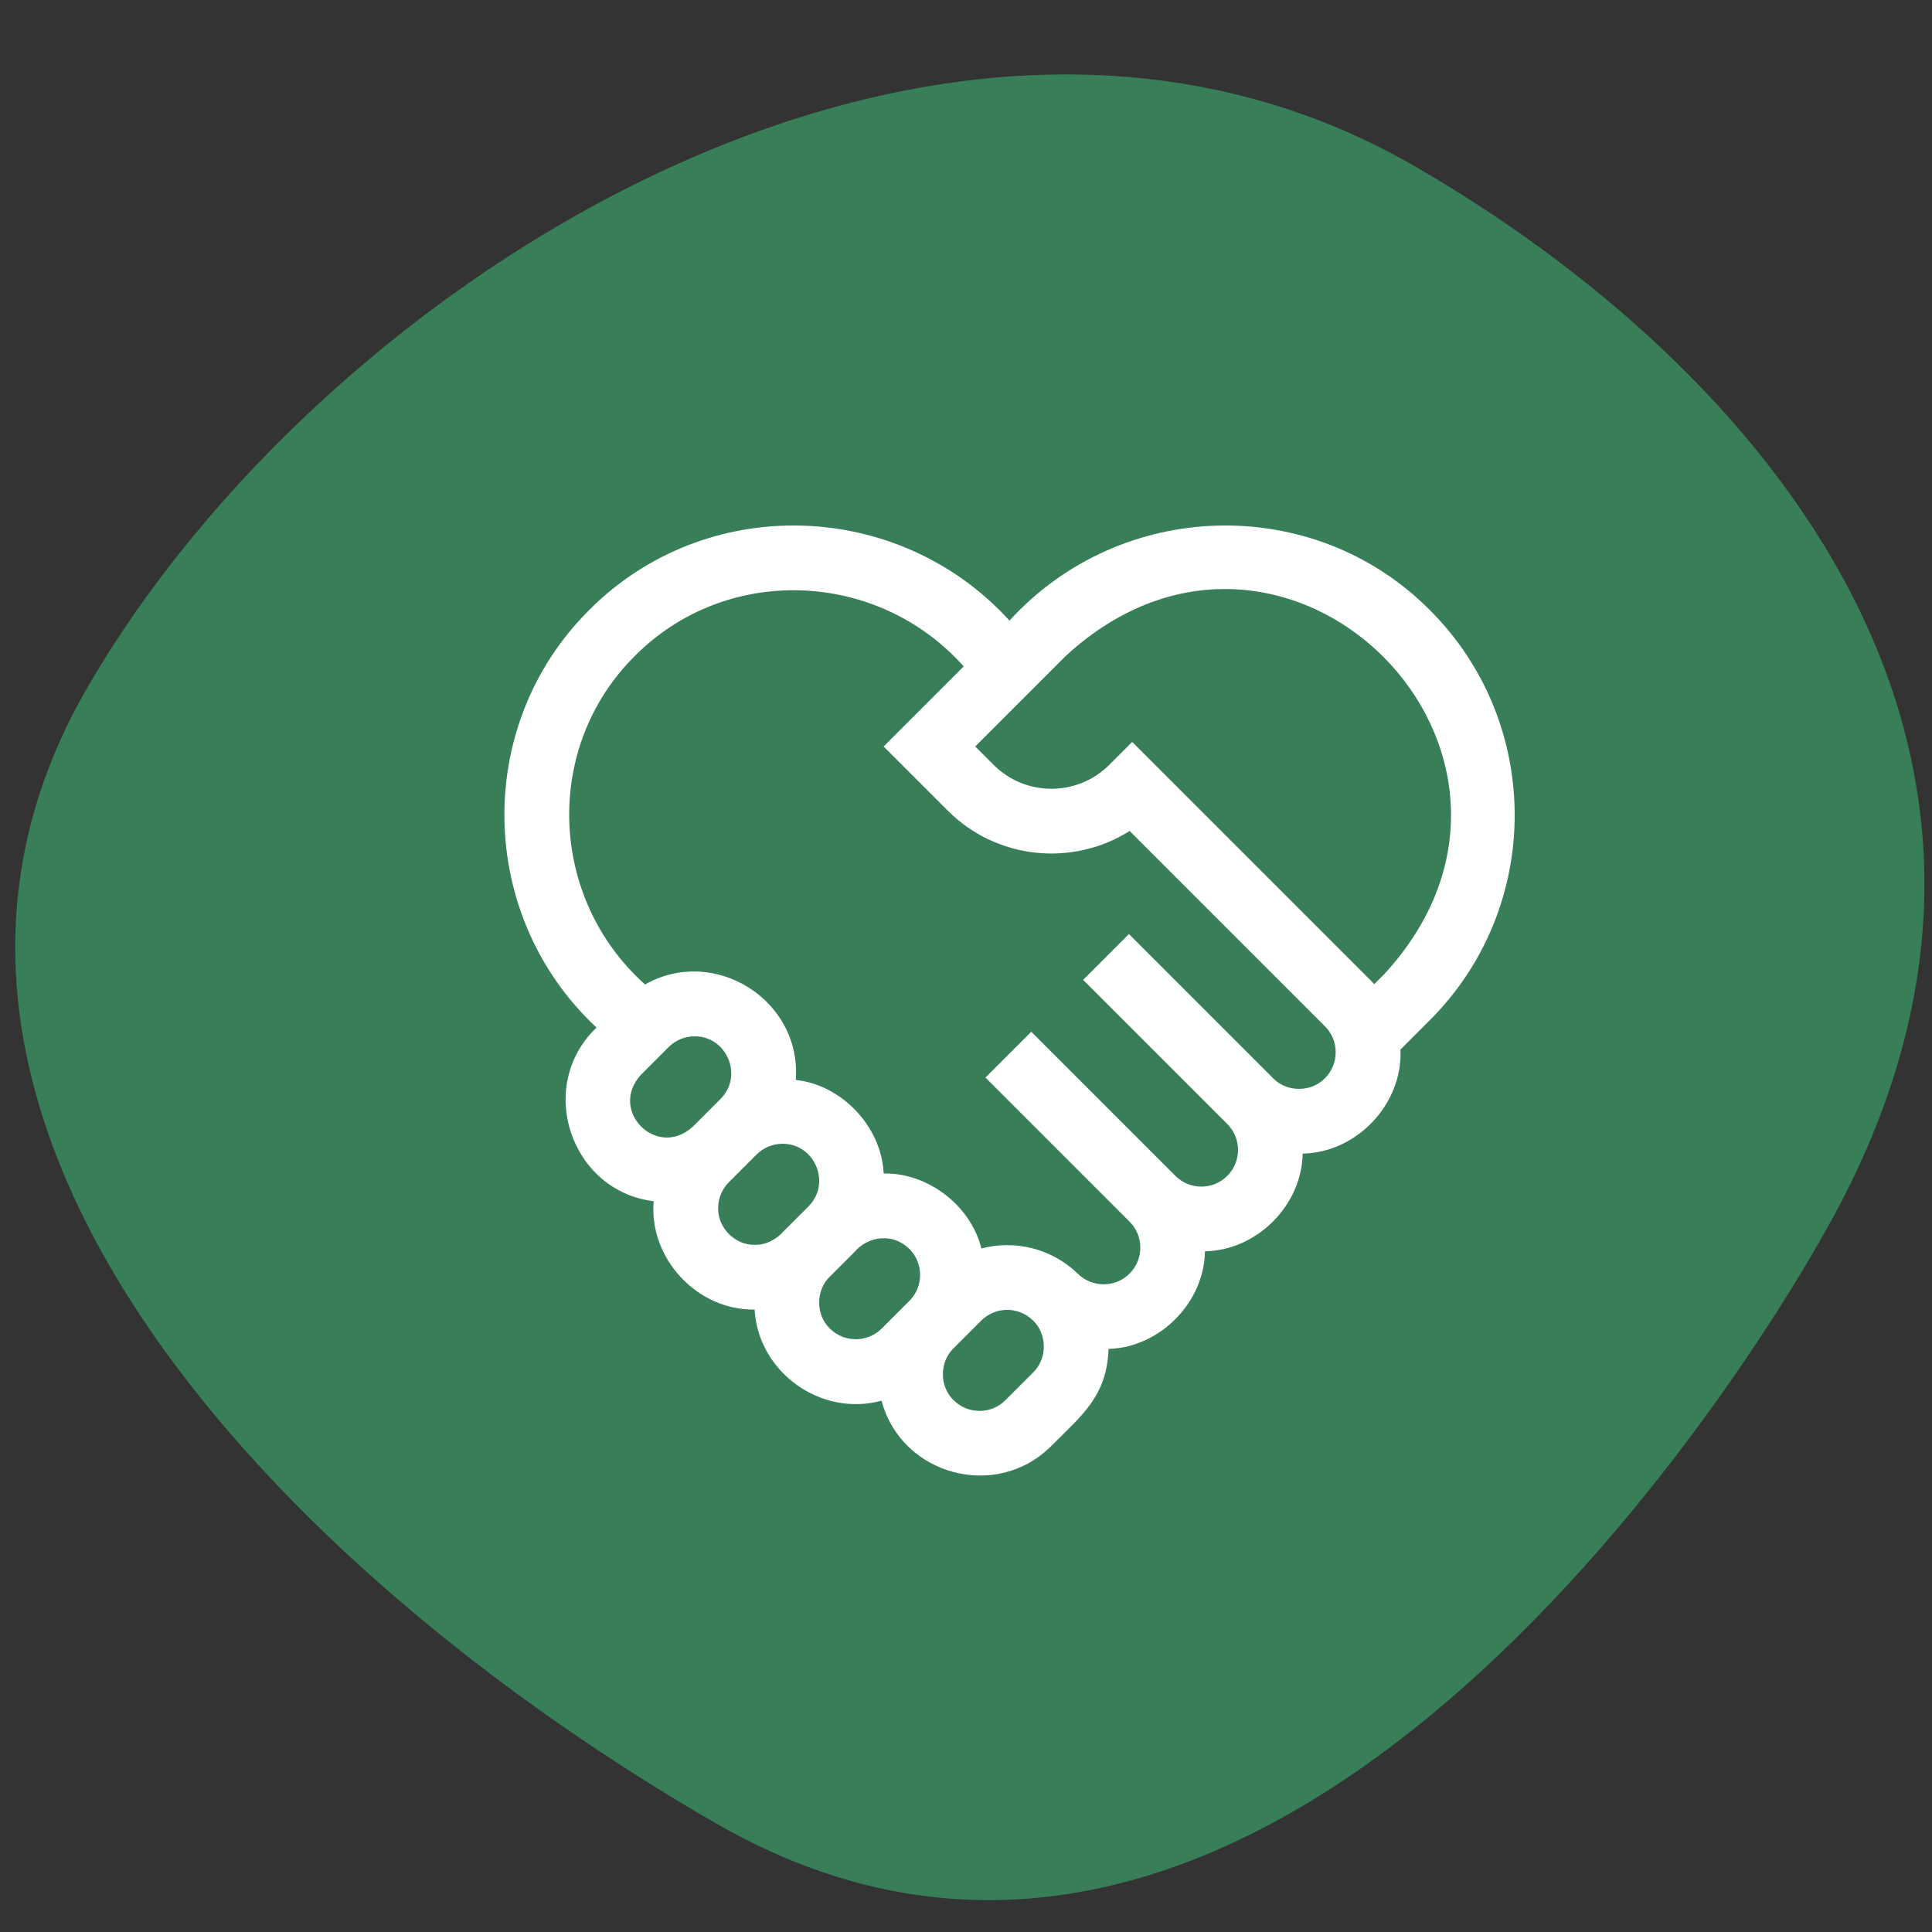 <svg width="125" height="125" viewBox="0 0 125 125" fill="none" xmlns="http://www.w3.org/2000/svg">
<rect x="0" y="0" width="125" height="125" fill="#333333" stroke="none"/>
<g clip-path="url(#clip0_88_50)">
<path fill-rule="evenodd" clip-rule="evenodd" d="M91.513 10.743C113.784 23.601 135.936 48.771 117.867 80.067C117.858 80.083 117.841 80.113 117.816 80.157C116.264 82.906 84.147 139.811 46.281 117.949C18.356 101.827 -10.477 72.424 5.618 44.546C20.952 17.988 60.935 -6.912 91.513 10.743Z" fill="#387E58"/>
<path d="M92.516 39.476C84.965 31.882 72.503 32.26 65.314 40.153C58.124 32.26 45.663 31.882 38.113 39.476C30.604 46.953 30.86 59.267 38.596 66.484C34.638 70.264 36.906 77.057 42.293 77.719C41.97 81.408 45.11 84.791 48.824 84.728C49.052 88.789 53.128 91.696 57.035 90.623C58.317 95.461 64.48 97.114 68.016 93.553C70.024 91.557 71.621 90.298 71.723 87.275C75.041 87.183 77.912 84.273 77.962 80.957C81.312 80.905 84.231 77.986 84.282 74.637C87.757 74.584 90.77 71.447 90.609 67.906L92.515 66C99.828 58.687 99.828 46.788 92.516 39.476ZM41.471 69.536L43.262 67.745C43.724 67.283 44.332 67.051 44.94 67.051C47.025 67.037 48.113 69.615 46.618 71.102L44.828 72.893C42.51 75.027 39.337 71.855 41.471 69.536ZM46.464 78.167C46.464 77.533 46.711 76.936 47.159 76.488L48.951 74.697C49.399 74.249 49.995 74.002 50.628 74.002C52.731 73.999 53.796 76.57 52.307 78.054L50.727 79.634C50.244 80.182 49.58 80.552 48.837 80.54C47.562 80.567 46.438 79.443 46.464 78.167ZM53.69 85.954C52.769 85.071 52.769 83.481 53.69 82.598L55.27 81.018C56.191 79.924 57.808 79.782 58.838 80.807C59.763 81.733 59.763 83.238 58.838 84.164L57.047 85.955C56.121 86.88 54.616 86.88 53.69 85.954ZM66.843 88.799L65.053 90.59C64.604 91.038 64.008 91.285 63.374 91.285C62.74 91.285 62.144 91.038 61.696 90.59C60.775 89.706 60.775 88.116 61.696 87.233L63.486 85.442C64.412 84.517 65.918 84.517 66.843 85.442C67.764 86.326 67.764 87.915 66.843 88.799ZM85.725 69.759C84.841 70.68 83.252 70.68 82.368 69.759L73.042 60.433L70.079 63.397L79.405 72.723C80.33 73.648 80.33 75.154 79.405 76.079C78.479 77.005 76.974 77.005 76.048 76.079L66.88 66.912L66.722 66.753L63.759 69.717L63.917 69.875L73.085 79.043C74.01 79.968 74.01 81.474 73.085 82.4C72.159 83.325 70.653 83.325 69.728 82.4L69.726 82.401C68.023 80.755 65.643 80.213 63.494 80.775C62.81 77.979 59.999 75.863 57.173 75.924C57.036 72.915 54.491 70.196 51.485 69.871C51.882 64.708 46.211 61.152 41.736 63.696C35.503 58.129 35.119 48.355 41.076 42.439C46.999 36.474 56.786 36.87 62.351 43.116L57.17 48.297L61.322 52.449C64.51 55.638 69.424 56.077 73.088 53.765L85.725 66.403C86.65 67.328 86.65 68.834 85.725 69.759ZM89.552 63.037L88.913 63.675C88.841 63.595 88.766 63.516 88.689 63.439L73.253 48.003L71.771 49.485C69.707 51.549 66.349 51.549 64.285 49.485L63.097 48.297L68.955 42.439C83.185 29.342 102.647 48.816 89.552 63.037Z" fill="white"/>
</g>
<defs>
<clipPath id="clip0_88_50">
<rect width="125" height="125" fill="white"/>
</clipPath>
</defs>
</svg>
